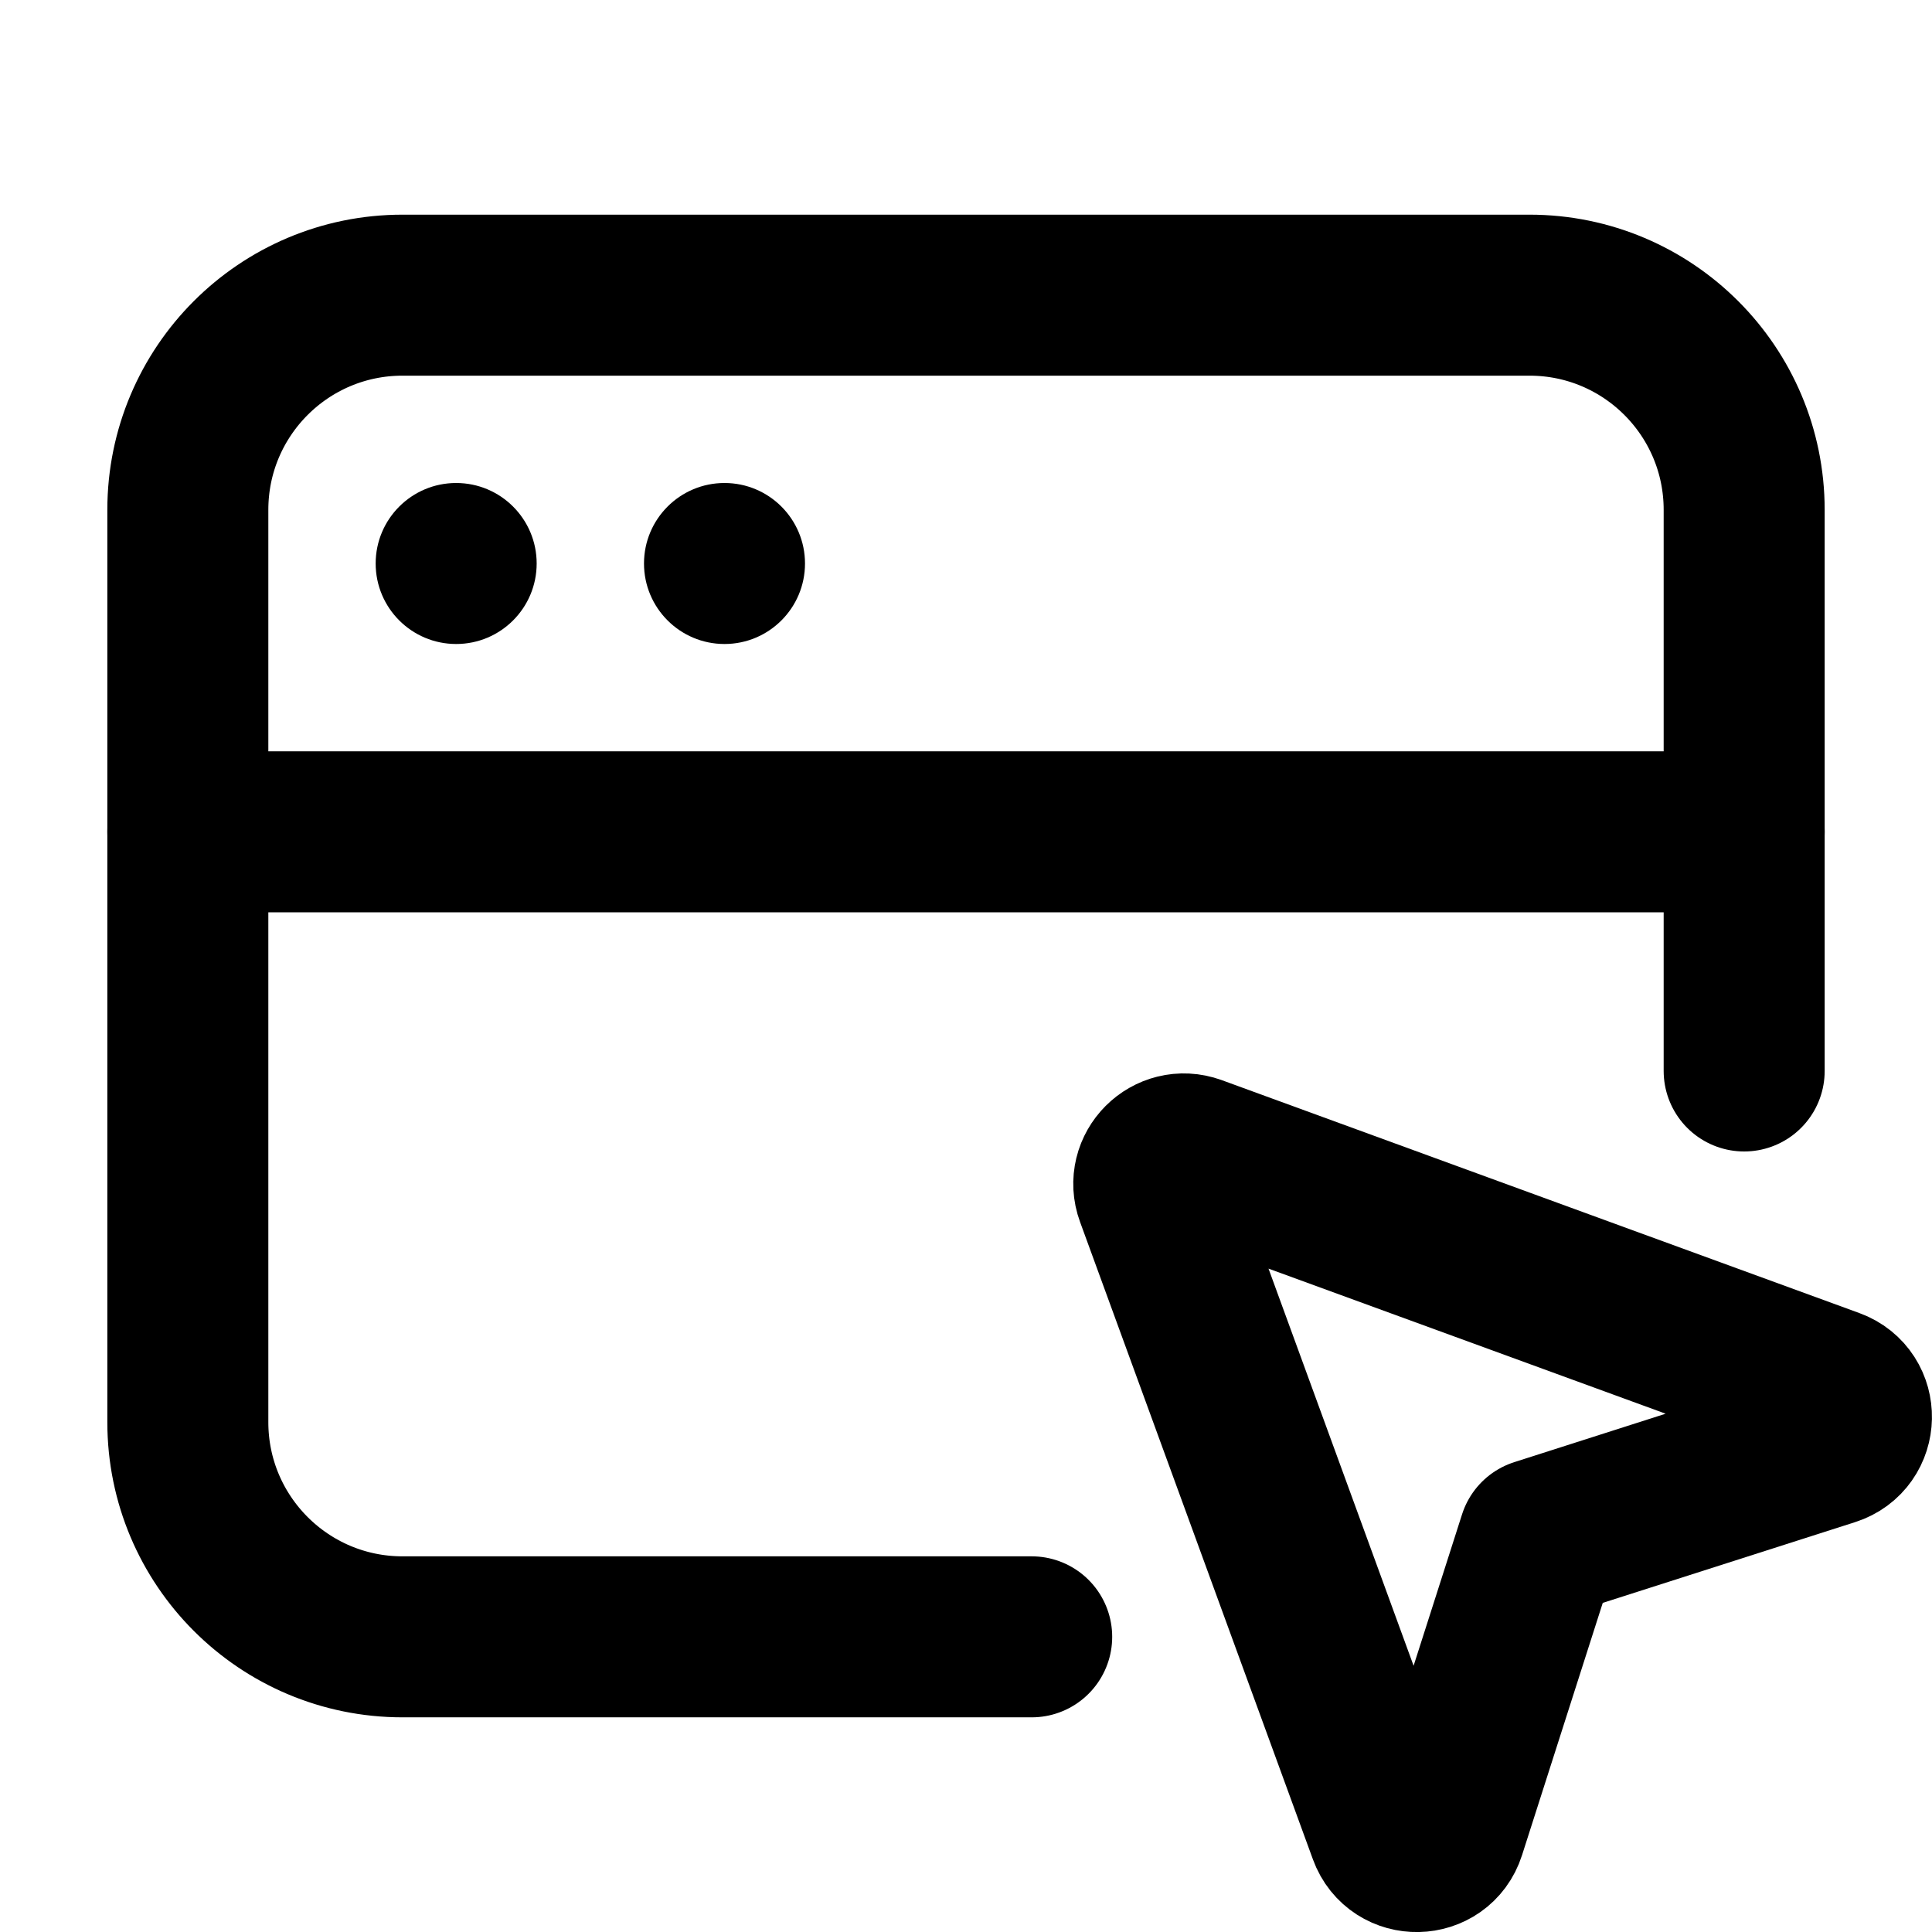 <svg xmlns="http://www.w3.org/2000/svg" height="18" width="18" viewBox="0 0 18 18"><title>18 window pointer</title><g fill="#000000" class="nc-icon-wrapper"><circle cx="4.25" cy="5.25" r=".75" fill="#000000" data-color="color-2" data-stroke="none" stroke="none"></circle><circle cx="6.75" cy="5.25" r=".75" fill="#000000" data-color="color-2" data-stroke="none" stroke="none"></circle><line x1="1.75" y1="7.75" x2="16.25" y2="7.75" fill="none" stroke="#000000" stroke-linecap="round" stroke-linejoin="round" stroke-width="1.5"></line><path d="M16.25,9.978V4.75c0-1.104-.895-2-2-2H3.75c-1.105,0-2,.896-2,2V13.25c0,1.104,.895,2,2,2h5.862" fill="none" stroke="#000000" stroke-linecap="round" stroke-linejoin="round" stroke-width="1.5"></path><path d="M11.126,10.768l5.94,2.17c.25,.091,.243,.448-.011,.529l-2.719,.87-.87,2.719c-.081,.254-.438,.261-.529,.011l-2.17-5.94c-.082-.223,.135-.44,.359-.359Z" fill="none" stroke="#000000" stroke-linecap="round" stroke-linejoin="round" stroke-width="1.5" data-color="color-2"></path></g></svg>